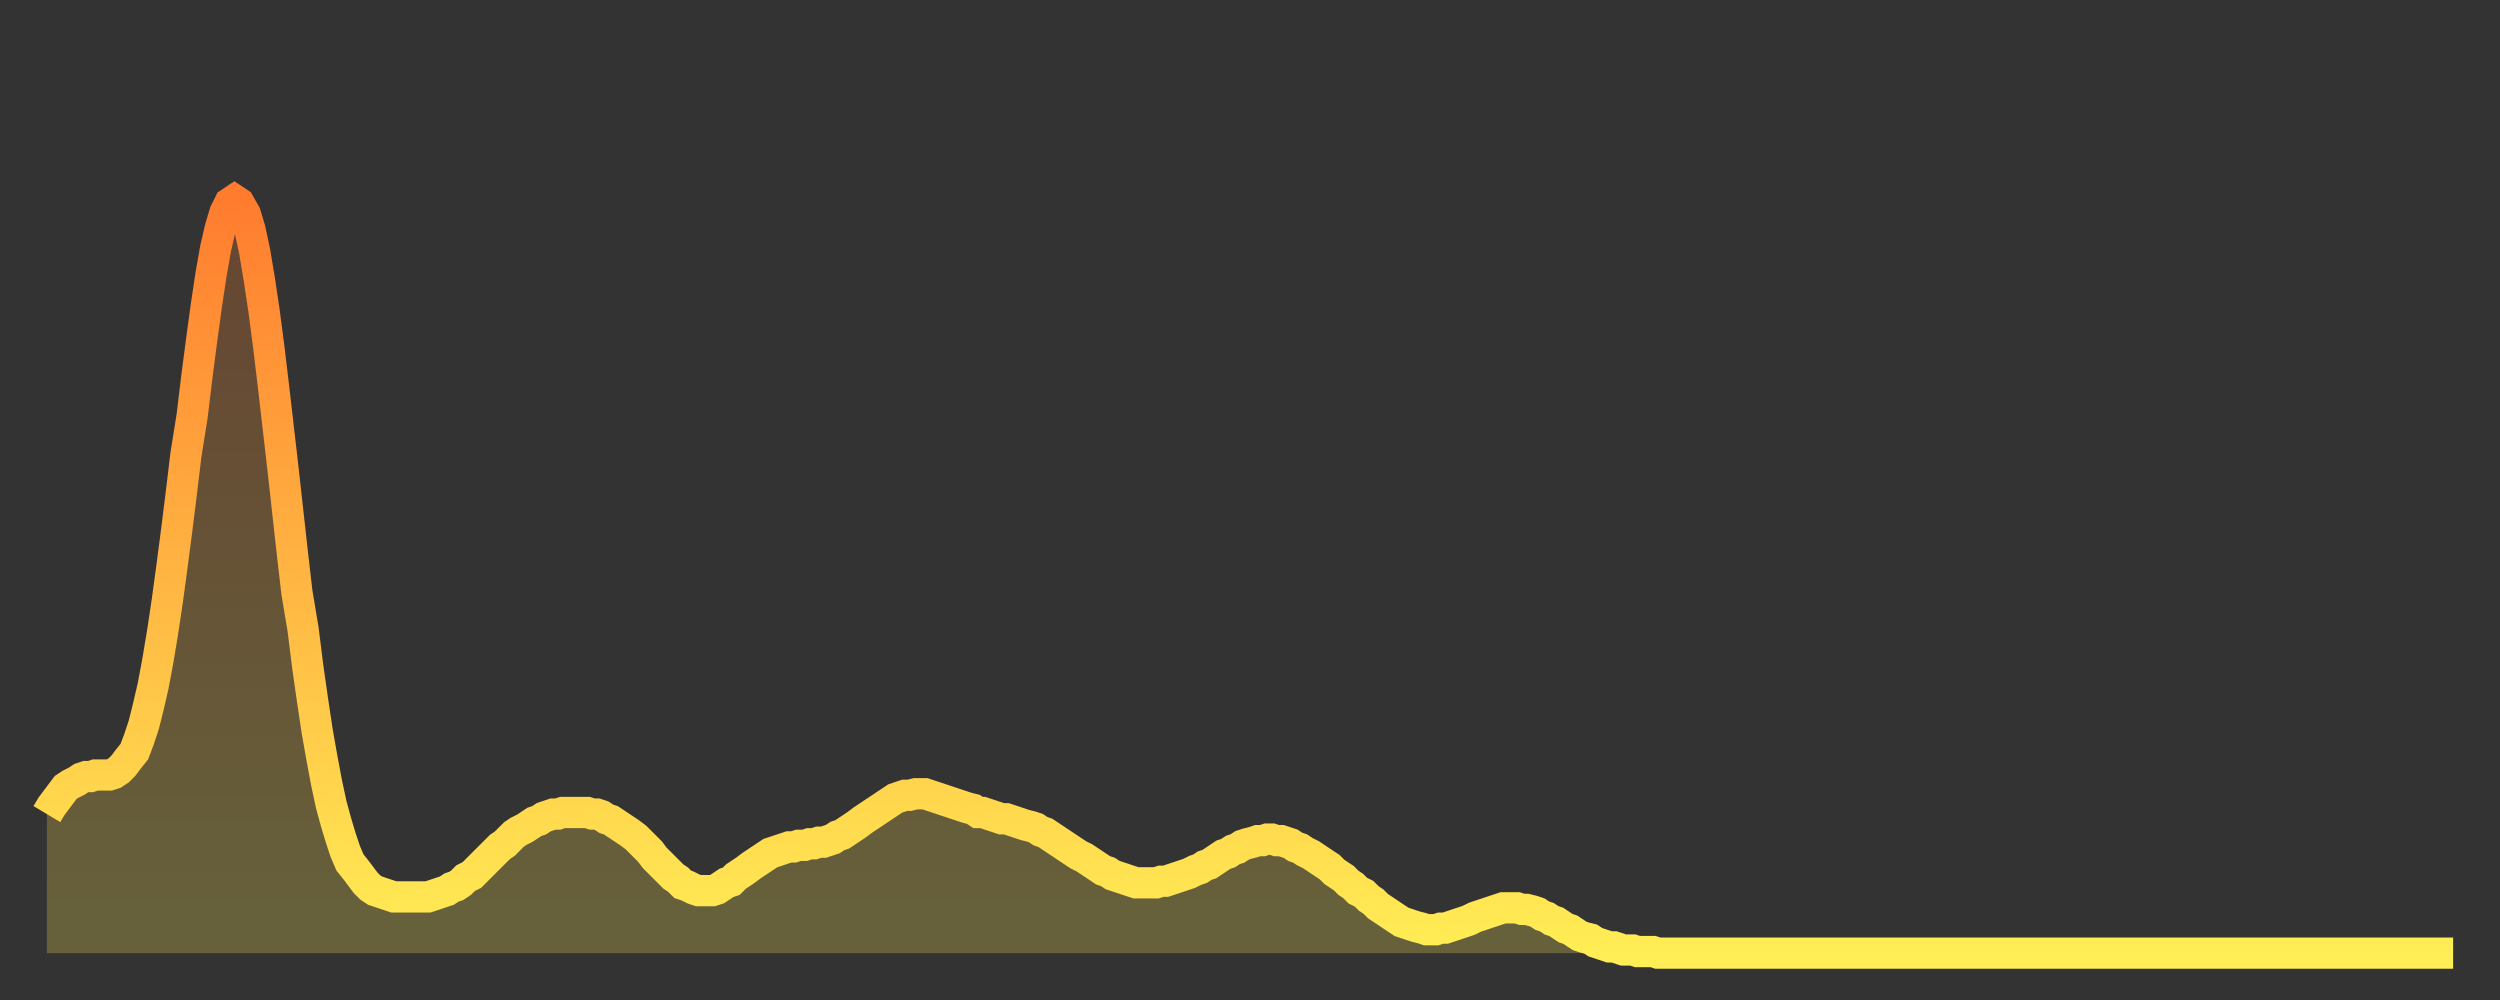 <?xml version="1.0" encoding="utf-8" ?>
<svg baseProfile="full" height="64" version="1.1" width="160" xmlns="http://www.w3.org/2000/svg" xmlns:ev="http://www.w3.org/2001/xml-events" xmlns:xlink="http://www.w3.org/1999/xlink"><rect width="100%" height="100%" fill="#333333" stroke="none"/><defs><linearGradient id="id3353502" x1="0" x2="0" y1="0" y2="1"><stop offset="0%" stop-color="#ff7c2f" /><stop offset="50%" stop-color="#ffb542" /><stop offset="100%" stop-color="#ffee55" /></linearGradient></defs><g transform="translate(3,3)"><g><path d="M 0.0 49.1 0.3 48.6 0.6 48.2 0.9 47.8 1.2 47.4 1.5 47.2 1.9 47.0 2.2 46.8 2.5 46.7 2.8 46.7 3.1 46.6 3.4 46.6 3.7 46.6 4.0 46.6 4.3 46.5 4.6 46.3 4.9 46.0 5.2 45.6 5.6 45.1 5.9 44.3 6.2 43.4 6.5 42.2 6.8 40.9 7.1 39.3 7.4 37.5 7.7 35.5 8.0 33.3 8.3 31.0 8.6 28.6 8.9 26.1 9.3 23.6 9.6 21.1 9.9 18.8 10.2 16.6 10.5 14.6 10.8 12.9 11.1 11.6 11.4 10.6 11.7 10.0 12.0 9.8 12.3 10.0 12.7 10.7 13.0 11.7 13.3 13.1 13.6 14.9 13.9 16.9 14.2 19.2 14.5 21.7 14.8 24.3 15.1 26.9 15.4 29.6 15.7 32.3 16.0 34.9 16.4 37.3 16.7 39.7 17.0 41.8 17.3 43.8 17.6 45.5 17.9 47.1 18.2 48.5 18.5 49.6 18.8 50.6 19.1 51.5 19.4 52.2 19.8 52.7 20.1 53.1 20.4 53.5 20.7 53.8 21.0 54.0 21.3 54.1 21.6 54.2 21.9 54.3 22.2 54.4 22.5 54.4 22.8 54.4 23.1 54.4 23.5 54.4 23.8 54.4 24.1 54.4 24.4 54.4 24.7 54.3 25.0 54.2 25.3 54.1 25.6 54.0 25.9 53.8 26.2 53.7 26.5 53.5 26.8 53.2 27.2 53.0 27.5 52.7 27.8 52.4 28.1 52.1 28.4 51.8 28.7 51.5 29.0 51.2 29.3 51.0 29.6 50.7 29.9 50.4 30.2 50.2 30.6 50.0 30.9 49.8 31.2 49.6 31.5 49.5 31.8 49.3 32.1 49.2 32.4 49.1 32.7 49.1 33.0 49.0 33.3 49.0 33.6 49.0 33.9 49.0 34.3 49.0 34.6 49.0 34.9 49.1 35.2 49.1 35.5 49.2 35.8 49.4 36.1 49.5 36.4 49.7 36.7 49.9 37.0 50.1 37.3 50.3 37.7 50.6 38.0 50.9 38.3 51.2 38.6 51.5 38.9 51.9 39.2 52.2 39.5 52.5 39.8 52.8 40.1 53.1 40.4 53.3 40.7 53.6 41.0 53.7 41.4 53.9 41.7 54.0 42.0 54.0 42.3 54.0 42.6 54.0 42.9 53.9 43.2 53.7 43.5 53.5 43.8 53.4 44.1 53.1 44.4 52.9 44.7 52.7 45.1 52.4 45.4 52.2 45.7 52.0 46.0 51.8 46.3 51.6 46.6 51.5 46.9 51.4 47.2 51.3 47.5 51.2 47.8 51.2 48.1 51.1 48.5 51.1 48.8 51.0 49.1 51.0 49.4 50.9 49.7 50.9 50.0 50.8 50.3 50.7 50.6 50.5 50.9 50.4 51.2 50.2 51.5 50.0 51.8 49.8 52.2 49.5 52.5 49.3 52.8 49.1 53.1 48.9 53.4 48.7 53.7 48.5 54.0 48.3 54.3 48.1 54.6 48.0 54.9 47.9 55.2 47.9 55.6 47.8 55.9 47.8 56.2 47.8 56.5 47.9 56.8 48.0 57.1 48.1 57.4 48.2 57.7 48.3 58.0 48.4 58.3 48.5 58.6 48.6 58.9 48.7 59.3 48.8 59.6 49.0 59.9 49.0 60.2 49.1 60.5 49.2 60.8 49.3 61.1 49.4 61.4 49.4 61.7 49.5 62.0 49.6 62.3 49.7 62.6 49.8 63.0 49.9 63.3 50.0 63.6 50.2 63.9 50.3 64.2 50.5 64.5 50.7 64.8 50.9 65.1 51.1 65.4 51.3 65.7 51.5 66.0 51.7 66.4 51.9 66.7 52.1 67.0 52.3 67.3 52.5 67.6 52.7 67.9 52.8 68.2 53.0 68.5 53.1 68.8 53.2 69.1 53.3 69.4 53.4 69.7 53.5 70.1 53.5 70.4 53.5 70.7 53.5 71.0 53.5 71.3 53.4 71.6 53.4 71.9 53.3 72.2 53.2 72.5 53.1 72.8 53.0 73.1 52.9 73.5 52.7 73.8 52.6 74.1 52.4 74.4 52.3 74.7 52.1 75.0 51.9 75.3 51.7 75.6 51.6 75.9 51.4 76.2 51.3 76.5 51.1 76.8 51.0 77.2 50.9 77.5 50.8 77.8 50.8 78.1 50.7 78.4 50.7 78.7 50.8 79.0 50.8 79.3 50.9 79.6 51.0 79.9 51.2 80.2 51.3 80.5 51.5 80.9 51.7 81.2 51.9 81.5 52.1 81.8 52.3 82.1 52.5 82.4 52.8 82.7 53.0 83.0 53.2 83.3 53.5 83.6 53.7 83.9 54.0 84.3 54.2 84.6 54.5 84.9 54.7 85.2 55.0 85.5 55.2 85.8 55.4 86.1 55.6 86.4 55.8 86.7 56.0 87.0 56.1 87.3 56.2 87.6 56.3 88.0 56.4 88.3 56.5 88.6 56.5 88.9 56.5 89.2 56.4 89.5 56.4 89.8 56.3 90.1 56.2 90.4 56.1 90.7 56.0 91.0 55.9 91.4 55.7 91.7 55.6 92.0 55.5 92.3 55.4 92.6 55.3 92.9 55.2 93.2 55.1 93.5 55.1 93.8 55.1 94.1 55.1 94.4 55.2 94.7 55.2 95.1 55.3 95.4 55.4 95.7 55.6 96.0 55.7 96.3 55.9 96.6 56.0 96.9 56.2 97.2 56.4 97.5 56.5 97.8 56.7 98.1 56.9 98.4 57.0 98.8 57.1 99.1 57.3 99.4 57.4 99.7 57.5 100.0 57.6 100.3 57.6 100.6 57.7 100.9 57.8 101.2 57.8 101.5 57.8 101.8 57.9 102.2 57.9 102.5 57.9 102.8 57.9 103.1 58.0 103.4 58.0 103.7 58.0 104.0 58.0 104.3 58.0 104.6 58.0 104.9 58.0 105.2 58.0 105.5 58.0 105.9 58.0 106.2 58.0 106.5 58.0 106.8 58.0 107.1 58.0 107.4 58.0 107.7 58.0 108.0 58.0 108.3 58.0 108.6 58.0 108.9 58.0 109.3 58.0 109.6 58.0 109.9 58.0 110.2 58.0 110.5 58.0 110.8 58.0 111.1 58.0 111.4 58.0 111.7 58.0 112.0 58.0 112.3 58.0 112.6 58.0 113.0 58.0 113.3 58.0 113.6 58.0 113.9 58.0 114.2 58.0 114.5 58.0 114.8 58.0 115.1 58.0 115.4 58.0 115.7 58.0 116.0 58.0 116.3 58.0 116.7 58.0 117.0 58.0 117.3 58.0 117.6 58.0 117.9 58.0 118.2 58.0 118.5 58.0 118.8 58.0 119.1 58.0 119.4 58.0 119.7 58.0 120.1 58.0 120.4 58.0 120.7 58.0 121.0 58.0 121.3 58.0 121.6 58.0 121.9 58.0 122.2 58.0 122.5 58.0 122.8 58.0 123.1 58.0 123.4 58.0 123.8 58.0 124.1 58.0 124.4 58.0 124.7 58.0 125.0 58.0 125.3 58.0 125.6 58.0 125.9 58.0 126.2 58.0 126.5 58.0 126.8 58.0 127.2 58.0 127.5 58.0 127.8 58.0 128.1 58.0 128.4 58.0 128.7 58.0 129.0 58.0 129.3 58.0 129.6 58.0 129.9 58.0 130.2 58.0 130.5 58.0 130.9 58.0 131.2 58.0 131.5 58.0 131.8 58.0 132.1 58.0 132.4 58.0 132.7 58.0 133.0 58.0 133.3 58.0 133.6 58.0 133.9 58.0 134.2 58.0 134.6 58.0 134.9 58.0 135.2 58.0 135.5 58.0 135.8 58.0 136.1 58.0 136.4 58.0 136.7 58.0 137.0 58.0 137.3 58.0 137.6 58.0 138.0 58.0 138.3 58.0 138.6 58.0 138.9 58.0 139.2 58.0 139.5 58.0 139.8 58.0 140.1 58.0 140.4 58.0 140.7 58.0 141.0 58.0 141.3 58.0 141.7 58.0 142.0 58.0 142.3 58.0 142.6 58.0 142.9 58.0 143.2 58.0 143.5 58.0 143.8 58.0 144.1 58.0 144.4 58.0 144.7 58.0 145.1 58.0 145.4 58.0 145.7 58.0 146.0 58.0 146.3 58.0 146.6 58.0 146.9 58.0 147.2 58.0 147.5 58.0 147.8 58.0 148.1 58.0 148.4 58.0 148.8 58.0 149.1 58.0 149.4 58.0 149.7 58.0 150.0 58.0 150.3 58.0 150.6 58.0 150.9 58.0 151.2 58.0 151.5 58.0 151.8 58.0 152.1 58.0 152.5 58.0 152.8 58.0 153.1 58.0 153.4 58.0 153.7 58.0 154.0 58.0" fill="none" id="graph-curve" opacity="1" stroke="url(#id3353502)" stroke-width="2" /><path d="M 0 58 L 0.0 49.1 0.3 48.6 0.6 48.2 0.9 47.8 1.2 47.4 1.5 47.2 1.9 47.0 2.2 46.8 2.5 46.7 2.8 46.7 3.1 46.6 3.4 46.6 3.7 46.6 4.0 46.6 4.3 46.5 4.6 46.3 4.9 46.0 5.2 45.6 5.6 45.1 5.9 44.3 6.2 43.4 6.5 42.2 6.8 40.9 7.1 39.3 7.4 37.5 7.7 35.5 8.0 33.3 8.3 31.0 8.6 28.6 8.9 26.1 9.3 23.6 9.6 21.1 9.9 18.8 10.2 16.6 10.5 14.6 10.8 12.9 11.1 11.6 11.4 10.6 11.7 10.0 12.0 9.8 12.3 10.0 12.7 10.7 13.0 11.7 13.3 13.1 13.6 14.9 13.9 16.9 14.2 19.2 14.5 21.7 14.8 24.3 15.1 26.9 15.4 29.6 15.7 32.3 16.0 34.9 16.4 37.3 16.7 39.7 17.0 41.8 17.3 43.8 17.6 45.5 17.9 47.1 18.2 48.5 18.5 49.6 18.8 50.6 19.1 51.5 19.4 52.2 19.8 52.7 20.1 53.1 20.4 53.5 20.7 53.8 21.0 54.0 21.3 54.1 21.6 54.2 21.9 54.3 22.2 54.4 22.5 54.4 22.8 54.4 23.1 54.4 23.5 54.4 23.8 54.4 24.1 54.4 24.4 54.4 24.7 54.3 25.0 54.2 25.3 54.1 25.6 54.0 25.9 53.8 26.2 53.7 26.5 53.5 26.8 53.2 27.2 53.0 27.5 52.7 27.8 52.4 28.1 52.1 28.4 51.8 28.7 51.5 29.0 51.2 29.3 51.0 29.6 50.7 29.9 50.4 30.2 50.2 30.6 50.0 30.9 49.8 31.2 49.6 31.5 49.5 31.8 49.3 32.1 49.2 32.4 49.1 32.7 49.1 33.0 49.0 33.3 49.0 33.6 49.0 33.9 49.0 34.3 49.0 34.6 49.0 34.9 49.1 35.2 49.1 35.5 49.2 35.8 49.4 36.1 49.5 36.4 49.7 36.7 49.9 37.0 50.1 37.3 50.3 37.7 50.6 38.0 50.9 38.3 51.2 38.6 51.5 38.9 51.9 39.2 52.2 39.5 52.5 39.8 52.8 40.1 53.1 40.4 53.3 40.7 53.6 41.0 53.7 41.4 53.9 41.7 54.0 42.0 54.0 42.3 54.0 42.6 54.0 42.9 53.9 43.2 53.7 43.5 53.5 43.8 53.4 44.1 53.1 44.4 52.9 44.7 52.7 45.1 52.4 45.4 52.2 45.7 52.0 46.0 51.8 46.3 51.6 46.6 51.5 46.9 51.4 47.2 51.3 47.5 51.2 47.8 51.2 48.1 51.1 48.5 51.1 48.8 51.0 49.1 51.0 49.4 50.9 49.7 50.9 50.0 50.8 50.3 50.7 50.6 50.5 50.9 50.4 51.2 50.2 51.5 50.0 51.8 49.8 52.2 49.5 52.5 49.3 52.8 49.1 53.1 48.9 53.4 48.7 53.7 48.5 54.0 48.3 54.3 48.1 54.6 48.0 54.9 47.9 55.2 47.9 55.6 47.8 55.9 47.8 56.2 47.8 56.5 47.9 56.8 48.0 57.1 48.1 57.4 48.2 57.7 48.3 58.0 48.4 58.3 48.5 58.6 48.6 58.9 48.7 59.3 48.8 59.6 49.0 59.9 49.0 60.2 49.1 60.5 49.2 60.8 49.3 61.1 49.4 61.4 49.4 61.7 49.5 62.0 49.6 62.3 49.7 62.6 49.8 63.0 49.9 63.3 50.0 63.6 50.2 63.9 50.3 64.2 50.5 64.5 50.7 64.8 50.9 65.1 51.1 65.4 51.3 65.7 51.5 66.0 51.7 66.4 51.9 66.7 52.1 67.0 52.3 67.3 52.5 67.6 52.7 67.9 52.8 68.2 53.0 68.5 53.1 68.8 53.2 69.1 53.3 69.4 53.4 69.7 53.5 70.1 53.5 70.4 53.5 70.7 53.5 71.0 53.5 71.3 53.4 71.6 53.4 71.9 53.3 72.2 53.2 72.5 53.1 72.8 53.0 73.1 52.9 73.5 52.7 73.8 52.6 74.1 52.4 74.4 52.3 74.7 52.1 75.0 51.9 75.3 51.7 75.6 51.6 75.9 51.4 76.2 51.3 76.5 51.1 76.8 51.0 77.2 50.9 77.5 50.8 77.8 50.8 78.1 50.7 78.4 50.7 78.7 50.8 79.0 50.8 79.3 50.9 79.6 51.0 79.9 51.2 80.2 51.3 80.5 51.5 80.9 51.7 81.2 51.9 81.5 52.1 81.8 52.3 82.1 52.5 82.4 52.8 82.7 53.0 83.0 53.2 83.3 53.5 83.6 53.7 83.9 54.0 84.3 54.2 84.6 54.5 84.9 54.7 85.2 55.0 85.5 55.2 85.8 55.4 86.1 55.6 86.4 55.8 86.7 56.0 87.0 56.1 87.3 56.2 87.6 56.3 88.0 56.4 88.3 56.5 88.6 56.5 88.9 56.5 89.2 56.4 89.5 56.4 89.8 56.3 90.1 56.2 90.4 56.1 90.7 56.0 91.0 55.9 91.4 55.7 91.7 55.6 92.0 55.5 92.3 55.4 92.6 55.3 92.9 55.2 93.2 55.1 93.5 55.1 93.8 55.1 94.1 55.1 94.4 55.2 94.7 55.2 95.1 55.3 95.4 55.4 95.7 55.6 96.0 55.7 96.3 55.9 96.6 56.0 96.9 56.2 97.2 56.4 97.5 56.5 97.8 56.7 98.1 56.9 98.4 57.0 98.8 57.1 99.1 57.3 99.4 57.4 99.7 57.5 100.0 57.6 100.3 57.6 100.6 57.7 100.9 57.8 101.2 57.8 101.5 57.8 101.8 57.9 102.2 57.9 102.5 57.9 102.8 57.9 103.1 58.0 103.4 58.0 103.7 58.0 104.0 58.0 104.3 58.0 104.6 58.0 104.9 58.0 105.2 58.0 105.5 58.0 105.9 58.0 106.2 58.0 106.5 58.0 106.8 58.0 107.1 58.0 107.4 58.0 107.7 58.0 108.0 58.0 108.3 58.0 108.6 58.0 108.9 58.0 109.3 58.0 109.6 58.0 109.9 58.0 110.2 58.0 110.5 58.0 110.8 58.0 111.1 58.0 111.4 58.0 111.7 58.0 112.0 58.0 112.3 58.0 112.6 58.0 113.0 58.0 113.3 58.0 113.6 58.0 113.9 58.0 114.2 58.0 114.5 58.0 114.8 58.0 115.1 58.0 115.4 58.0 115.7 58.0 116.0 58.0 116.3 58.0 116.7 58.0 117.0 58.0 117.3 58.0 117.6 58.0 117.9 58.0 118.2 58.0 118.5 58.0 118.8 58.0 119.1 58.0 119.4 58.0 119.7 58.0 120.1 58.0 120.4 58.0 120.7 58.0 121.0 58.0 121.3 58.0 121.6 58.0 121.9 58.0 122.2 58.0 122.5 58.0 122.8 58.0 123.1 58.0 123.4 58.0 123.8 58.0 124.1 58.0 124.4 58.0 124.7 58.0 125.0 58.0 125.3 58.0 125.6 58.0 125.9 58.0 126.2 58.0 126.5 58.0 126.8 58.0 127.2 58.0 127.5 58.0 127.8 58.0 128.1 58.0 128.4 58.0 128.7 58.0 129.0 58.0 129.3 58.0 129.6 58.0 129.9 58.0 130.2 58.0 130.5 58.0 130.9 58.0 131.2 58.0 131.5 58.0 131.8 58.0 132.1 58.0 132.4 58.0 132.7 58.0 133.0 58.0 133.3 58.0 133.6 58.0 133.9 58.0 134.2 58.0 134.6 58.0 134.9 58.0 135.2 58.0 135.5 58.0 135.8 58.0 136.1 58.0 136.4 58.0 136.7 58.0 137.0 58.0 137.3 58.0 137.6 58.0 138.0 58.0 138.3 58.0 138.6 58.0 138.9 58.0 139.2 58.0 139.5 58.0 139.8 58.0 140.1 58.0 140.4 58.0 140.7 58.0 141.0 58.0 141.3 58.0 141.7 58.0 142.0 58.0 142.3 58.0 142.6 58.0 142.9 58.0 143.2 58.0 143.5 58.0 143.8 58.0 144.1 58.0 144.4 58.0 144.7 58.0 145.1 58.0 145.4 58.0 145.7 58.0 146.0 58.0 146.3 58.0 146.6 58.0 146.9 58.0 147.2 58.0 147.5 58.0 147.8 58.0 148.1 58.0 148.4 58.0 148.8 58.0 149.1 58.0 149.4 58.0 149.7 58.0 150.0 58.0 150.3 58.0 150.6 58.0 150.9 58.0 151.2 58.0 151.5 58.0 151.8 58.0 152.1 58.0 152.5 58.0 152.8 58.0 153.1 58.0 153.4 58.0 153.7 58.0 154.0 58.0 154 58" fill="url(#id3353502)" fill-opacity=".25" id="graph-shadow" /></g></g></svg>